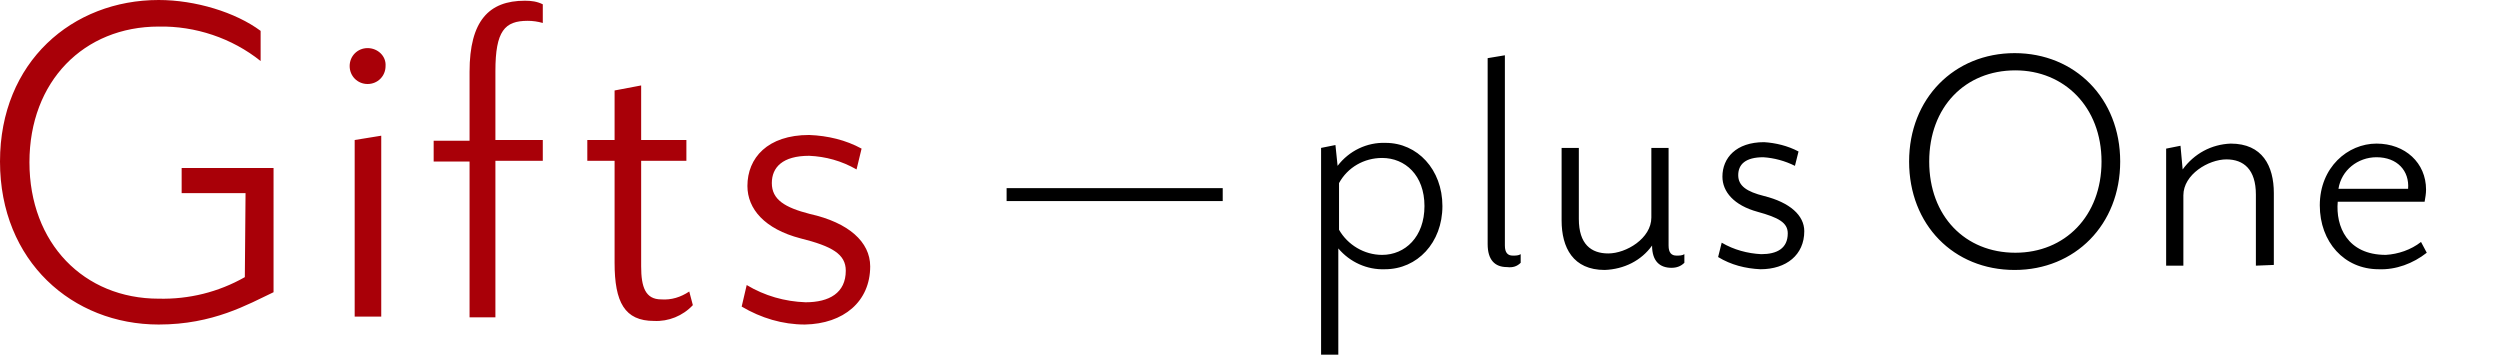 <?xml version="1.0" encoding="utf-8"?>
<!-- Generator: Adobe Illustrator 25.2.1, SVG Export Plug-In . SVG Version: 6.00 Build 0)  -->
<svg version="1.1" id="レイヤー_1" xmlns="http://www.w3.org/2000/svg" xmlns:xlink="http://www.w3.org/1999/xlink" x="0px"
	 y="0px" viewBox="0 0 348.2 49.4" style="enable-background:new 0 0 348.2 49.4;" xml:space="preserve">
<style type="text/css">
	.st0{fill-rule:evenodd;clip-rule:evenodd;}
	.st1{fill-rule:evenodd;clip-rule:evenodd;fill:#A90008;}
</style>
<path id="Gifts_plus_One._のコピー" class="st0" d="M170.3,28v-1.8h-30.1V28H170.3L170.3,28z M200.9,28.7c0-5.1-3.5-8.8-7.9-8.8
	c-2.6-0.1-5.1,1.1-6.7,3.2l-0.3-2.9l-2,0.4v28.8h2.4V34.6c1.6,1.9,4,3,6.5,2.9C197.4,37.5,200.9,33.8,200.9,28.7L200.9,28.7z
	 M192.5,22c3.2,0,5.9,2.4,5.9,6.7s-2.7,6.8-5.9,6.8c-2.5,0-4.8-1.4-6-3.5v-6.5C187.7,23.3,190,22,192.5,22L192.5,22z M211.8,36.6
	v-1.2c-0.3,0.2-0.7,0.2-1.1,0.2c-0.7,0-1.1-0.4-1.1-1.4V7.7l-2.4,0.4V34c0,2.2,1,3.2,2.7,3.2C210.7,37.3,211.3,37.1,211.8,36.6
	L211.8,36.6z M230.1,34.2c0,2.2,1.1,3.1,2.7,3.1c0.7,0,1.3-0.2,1.8-0.7v-1.2c-0.3,0.2-0.7,0.2-1.1,0.2c-0.7,0-1.1-0.4-1.1-1.4V20.6
	H230v9.7c0,2.9-3.5,5-6,5c-2.4,0-4.1-1.3-4.1-4.8v-9.9h-2.4v10.1c0,3.8,1.6,6.9,6,6.9C226.2,37.5,228.6,36.3,230.1,34.2L230.1,34.2z
	 M251.3,32.2c0-2.2-2-4-5.6-4.9c-2.4-0.6-3.6-1.4-3.6-2.9s1-2.5,3.5-2.5c1.5,0.1,3,0.5,4.4,1.2l0.5-2c-1.5-0.8-3.2-1.2-4.8-1.3
	c-3.9,0-5.8,2.2-5.8,4.8c0,2.1,1.6,4,4.9,4.9c2.9,0.8,4.2,1.5,4.2,3c0,2.1-1.5,2.9-3.7,2.9c-1.9-0.1-3.8-0.6-5.5-1.6l-0.5,2
	c1.8,1.1,3.8,1.6,5.9,1.7C248.8,37.5,251.3,35.5,251.3,32.2L251.3,32.2z M265.9,22.5c0,8.8,6.2,15.1,14.7,15.1
	c8.4,0,14.7-6.3,14.7-15.1S289,7.4,280.6,7.4C272.2,7.4,265.9,13.7,265.9,22.5L265.9,22.5z M292.7,22.5c0,7.6-5.1,12.7-12,12.7
	c-7,0-12-5.1-12-12.7s5-12.7,12-12.7C287.5,9.8,292.7,14.9,292.7,22.5L292.7,22.5z M316.7,36.9v-10c0-3.8-1.6-6.9-6-6.9
	c-2.7,0.1-5.1,1.4-6.7,3.6l-0.3-3.3l-2,0.4V37h2.4v-9.8c0-2.9,3.5-5,6-5c2.4,0,4.1,1.4,4.1,4.9V37L316.7,36.9L316.7,36.9z M338,35.2
	l-0.8-1.5c-1.4,1.1-3.2,1.7-4.9,1.8c-5.4,0-7-4-6.7-7.4h12.1c0.1-0.6,0.2-1.1,0.2-1.7c0-3.7-2.9-6.4-6.9-6.4s-7.9,3.3-7.9,8.6
	c0,5.1,3.4,8.9,8.2,8.9C333.7,37.6,336.1,36.7,338,35.2L338,35.2z M335.4,26.3h-9.7c0.4-2.6,2.7-4.4,5.3-4.4
	C333.9,21.9,335.6,23.8,335.4,26.3L335.4,26.3z"/>
<path id="Gifts_plus_One._のコピー_1_" class="st1" d="M34.1,38.6c-3.7,2.1-7.8,3.1-12,3c-10.4,0-18-7.7-18-19s7.6-18.9,18-18.9
	c5.1-0.1,10.2,1.6,14.2,4.8V4.3C32.8,1.7,27.2,0,22.1,0C10.1,0,0,8.6,0,22.5s10.1,22.7,22.1,22.7c7.6,0,12.4-2.8,16-4.5V23.4H25.3
	v3.5h8.9L34.1,38.6L34.1,38.6z M53.1,44.1V18.9l-3.7,0.6v24.6H53.1z M51.2,6.7c-1.4,0-2.5,1.1-2.5,2.5s1.1,2.5,2.5,2.5
	s2.5-1.1,2.5-2.5C53.8,7.8,52.6,6.7,51.2,6.7L51.2,6.7z M73.1,0.1c-5,0-7.7,2.8-7.7,9.9v9.6h-5v2.9h5v21.7H69V22.4h6.6v-2.9H69V9.9
	c0-5.6,1.3-7,4.5-7c0.7,0,1.4,0.1,2.1,0.3V0.6C74.8,0.2,74,0.1,73.1,0.1L73.1,0.1z M96.5,42.5L96,40.6c-1.2,0.8-2.5,1.2-3.9,1.1
	c-2.2,0-2.8-1.7-2.8-4.6V22.4h6.3v-2.9h-6.3v-7.6l-3.7,0.7v6.9h-3.8v2.9h3.8v14.2c0,5.5,1.4,8.1,5.5,8.1
	C93.1,44.8,95.1,44,96.5,42.5L96.5,42.5z M121.2,37.1c0-3.4-3-6.1-8.4-7.3c-3.5-0.9-5.3-2-5.3-4.3c0-2.2,1.5-3.8,5.2-3.8
	c2.3,0.1,4.5,0.7,6.6,1.9l0.7-2.9c-2.2-1.2-4.7-1.8-7.3-1.9c-5.8,0-8.6,3.2-8.6,7.1c0,3.2,2.4,6,7.4,7.3c4.4,1.1,6.3,2.2,6.3,4.5
	c0,3.1-2.3,4.4-5.6,4.4c-2.9-0.1-5.7-0.9-8.2-2.4l-0.7,3c2.7,1.6,5.7,2.5,8.8,2.5C117.5,45.1,121.2,42,121.2,37.1L121.2,37.1z"/>
</svg>
